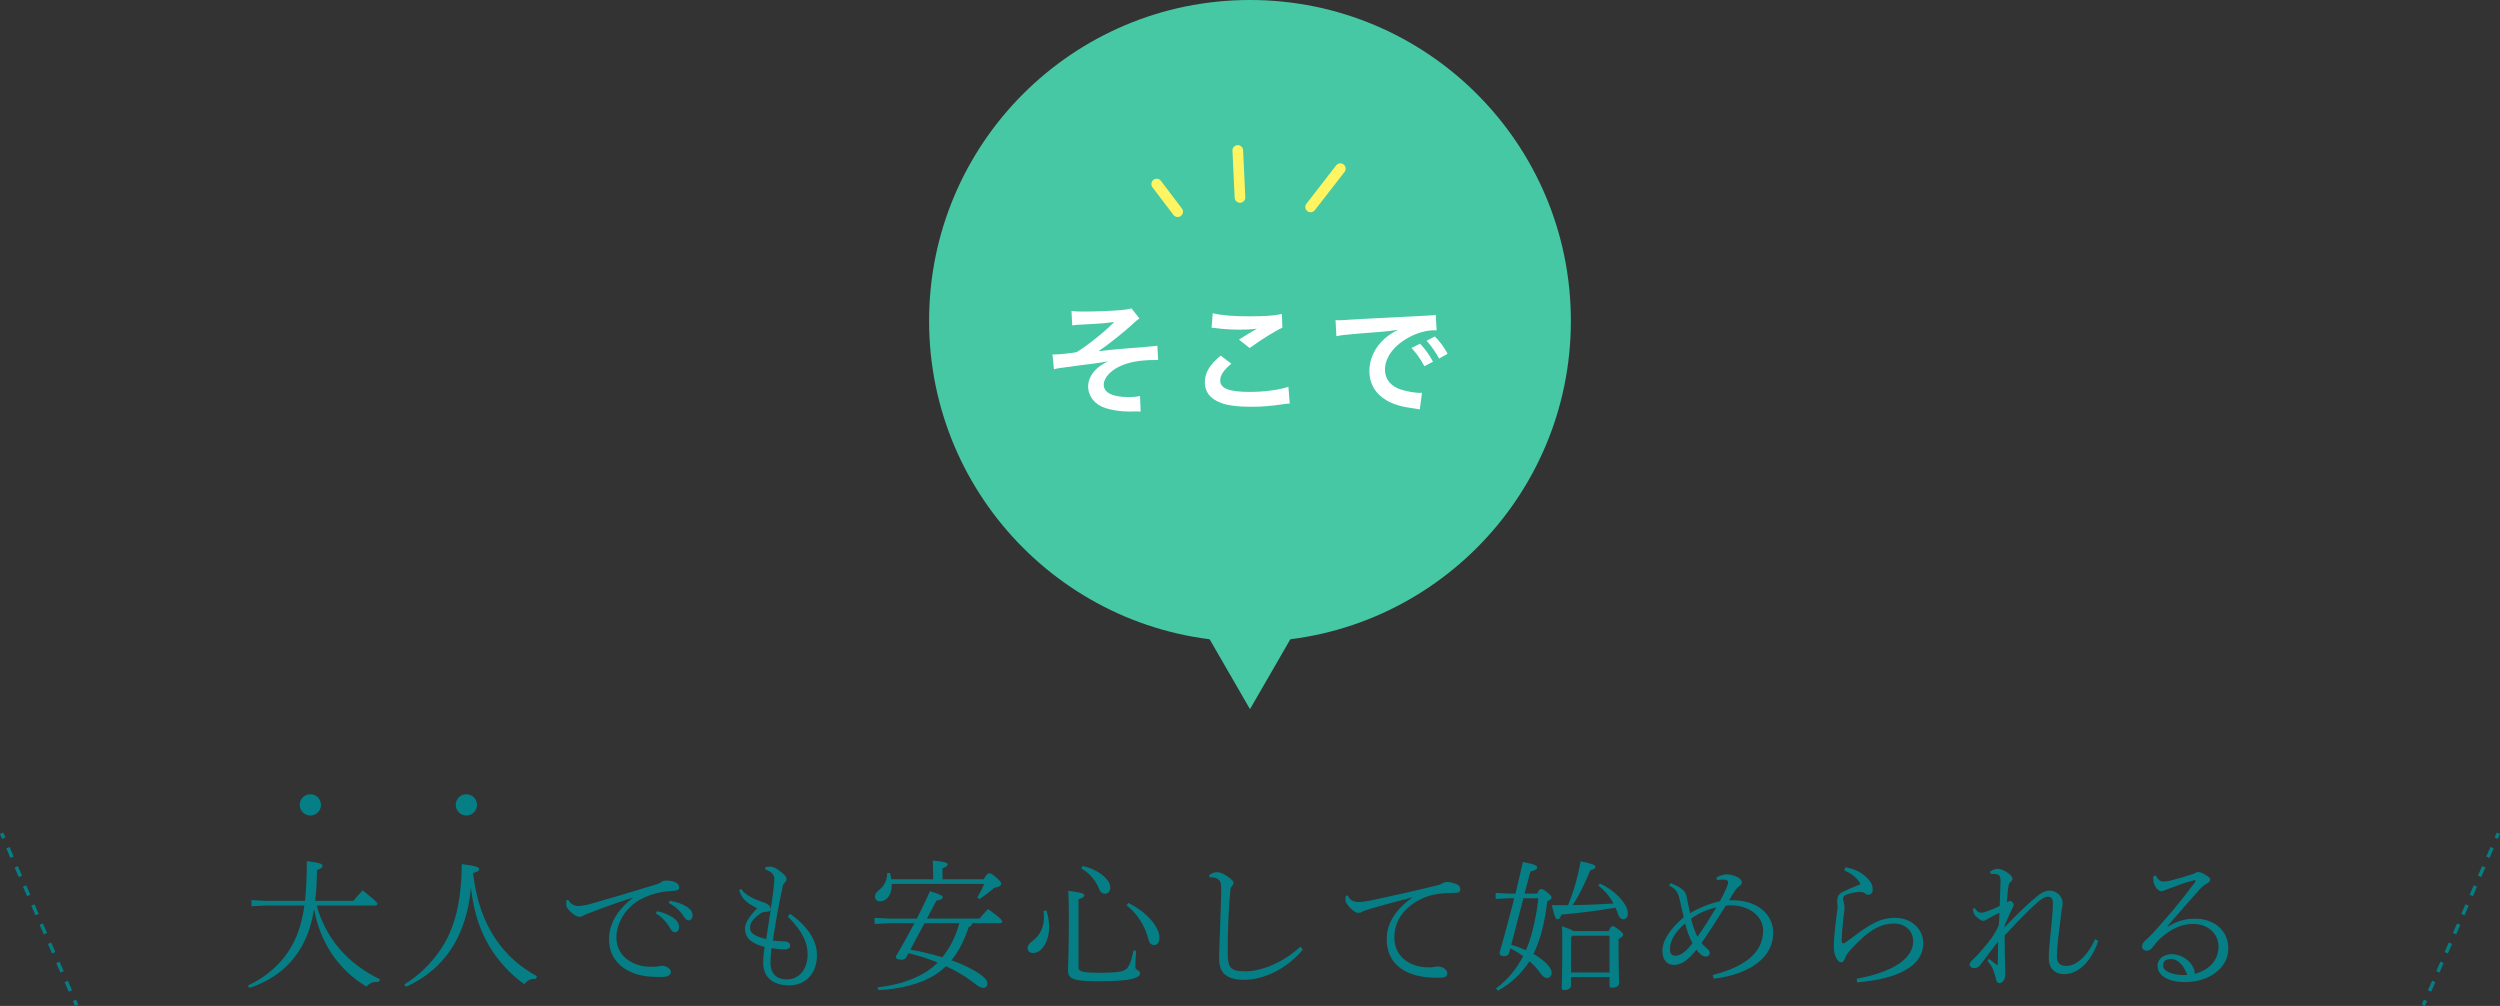 <?xml version="1.0" encoding="UTF-8"?>
<svg id="_レイヤー_2" data-name="レイヤー 2" xmlns="http://www.w3.org/2000/svg" viewBox="0 0 705.07 283.7">
  <rect x="0" y="0" width="705.07" height="283.7" fill="#333333" stroke="none"/>
  <defs>
    <style>
      .cls-1 {
        fill: #057e85;
      }

      .cls-2 {
        fill: #fff;
      }

      .cls-3 {
        stroke-dasharray: 2.94 2.94;
      }

      .cls-3, .cls-4 {
        fill: none;
        stroke: #057e85;
        stroke-miterlimit: 10;
      }

      .cls-5 {
        fill: #46c8a5;
      }

      .cls-6 {
        fill: #fff562;
      }
    </style>
  </defs>
  <g id="contents">
    <g>
      <g>
        <circle class="cls-5" cx="352.53" cy="90.5" r="90.5"/>
        <polygon class="cls-5" points="352.53 200 373.9 163 331.17 163 352.53 200"/>
      </g>
      <g>
        <path class="cls-2" d="M302.18,87.7c1.11.14,1.8.17,3.39.17,3.11,0,7.58-.17,10.27-.38,1.66-.14,2.53-.28,3.25-.55l2.25,2.87c-.73.52-.9.66-2.01,1.7-2.49,2.28-6.4,5.4-9.51,7.54,1.73-.24,4.22-.48,8.41-.83,2.18-.17,3.77-.28,4.57-.35,1.25-.14,2.14-.21,2.46-.24.55-.03.66-.03,1.14-.14l.24,4.05h-1.04c-3.94,0-7.06.55-9.62,1.69-2.8,1.28-4.7,3.39-4.7,5.26,0,2.25,2.49,3.49,6.95,3.49,1.31,0,2.28-.07,3.29-.31l.17,4.39c-.38-.03-.79-.03-1.28-.03-.24,0-.79,0-1.76.03h-.45c-2.11,0-4.64-.38-6.43-.97-2.97-.93-4.88-3.32-4.88-6.05,0-1.63.66-3.18,1.87-4.5.97-1.04,1.83-1.66,3.7-2.63-1.49.28-2.59.45-4.25.66-1.56.21-2.84.35-3.8.48-1.38.17-3.25.42-5.57.76-.69.1-.93.17-1.59.35l-.42-4.22c.24.03.45.03.55.03.69,0,2.15-.1,2.98-.21.17-.03.62-.07,1.31-.17.83-.07,1.18-.14,1.97-.28,3.04-1.83,8.03-5.85,10.62-8.51-2.66.38-3.91.48-9.65.76-.9.03-1.49.1-2.21.21l-.21-4.08Z"/>
        <path class="cls-2" d="M347.28,102.57c-2.18,1.8-3.15,3.25-3.15,4.74,0,2.25,2.53,3.22,8.37,3.22,4.12,0,8.65-.62,10.86-1.45l.38,4.74c-.59.03-.8.03-1.52.14-4.15.59-6.37.76-9.34.76-3.77,0-6.81-.38-8.65-1.14-2.98-1.14-4.43-3.08-4.43-5.78s1.35-4.91,4.46-7.51l3.01,2.28ZM342.02,88.35c2.66.62,5.74.86,10.38.86,4.39,0,6.85-.17,9.13-.66l.14,3.87c-2.08.93-5.81,3.25-9.24,5.74l-3.01-2.39c1.8-1.14,3.49-2.18,5.09-3.08-1.52.21-3.01.28-5.19.28-1.76,0-4.63-.17-6.33-.42-.69-.07-.79-.1-1.28-.1l.31-4.12Z"/>
        <path class="cls-2" d="M376.67,90.29c.76.03,1.14.03,1.31.03q.62,0,5.71-.35c2.53-.14,8.44-.45,17.68-.9,2.84-.14,3.01-.14,3.56-.28l.24,4.39q-.38-.03-.73-.03c-2.08,0-4.64.69-6.85,1.87-4.39,2.28-6.99,5.74-6.99,9.24,0,2.7,1.7,4.77,4.6,5.64,1.7.52,3.91.9,5.15.9.04,0,.35,0,.69-.03l-.62,4.7c-.45-.1-.52-.1-1.18-.21-3.8-.48-5.98-1.11-8.09-2.28-3.18-1.8-4.95-4.74-4.95-8.34,0-2.94,1.18-5.85,3.29-8.13,1.31-1.42,2.56-2.35,4.81-3.49-2.8.42-4.95.62-11.66,1.11-3.08.24-4.67.45-5.74.69l-.24-4.53ZM400.51,96.93c1.52,1.63,2.46,2.94,3.63,5.08l-2.42,1.28c-1.14-2.11-2.11-3.49-3.63-5.15l2.42-1.21ZM405.87,101.12c-1.04-1.9-2.18-3.53-3.53-5.02l2.32-1.21c1.56,1.59,2.53,2.91,3.6,4.88l-2.39,1.35Z"/>
      </g>
      <g>
        <path class="cls-6" d="M332.14,61.21c-.45,0-.9-.2-1.2-.59l-5.92-7.81c-.5-.66-.37-1.6.29-2.1.66-.5,1.6-.37,2.1.29l5.92,7.81c.5.66.37,1.6-.29,2.1-.27.21-.59.3-.9.3Z"/>
        <path class="cls-6" d="M349.71,57.19c-.8,0-1.46-.63-1.5-1.43l-.62-13.26c-.04-.83.6-1.53,1.43-1.57.81-.04,1.53.6,1.57,1.43l.62,13.26c.04.83-.6,1.53-1.43,1.57-.02,0-.05,0-.07,0Z"/>
        <path class="cls-6" d="M369.63,59.87c-.32,0-.65-.1-.92-.32-.65-.51-.77-1.45-.26-2.1l8.39-10.81c.51-.65,1.45-.77,2.1-.26.65.51.77,1.45.26,2.1l-8.39,10.81c-.3.38-.74.58-1.19.58Z"/>
      </g>
      <g>
        <g>
          <path class="cls-1" d="M89.29,255.38c2.64,9.16,8.44,16.24,17.92,20.84l-.44.72c-1.44-.16-2.6.32-3.4,1.32-1.16-.72-2.28-1.44-3.32-2.28-1.8-1.4-3.4-3-4.84-4.76-2.32-2.88-4.08-6.12-5.28-9.6-.6-1.68-1-3.4-1.36-5.2-.88,5.48-2.56,9.64-5.32,13.32-3.08,4.12-7.64,7.2-12.92,8.88l-.4-.68c5-2.32,8.8-5.68,11.4-9.6,2.28-3.48,3.76-7.4,4.52-12.96h-10.92l-4,.2v-1.72l4,.2h11.08c.36-3.16.52-6.84.52-11.2,3.84.48,4.44.84,4.44,1.28,0,.48-.32.88-1.56,1.2-.04,3.24-.2,6.12-.52,8.72h10.76c.8-1,1.84-2.12,2.64-2.96,3.96,3.2,4.16,3.52,4.16,3.8s-.24.48-.64.48h-16.52Z"/>
          <path class="cls-1" d="M114.05,277.62c4-2.44,7.4-5.76,9.92-9.4,4.4-6.32,6.12-13.8,6.28-24.52,4.16.52,4.88.92,4.88,1.36s-.28.8-1.72,1.16c1,8.4,3.48,14.88,7.52,20.2,2.72,3.56,6.12,6.52,10.48,8.88l-.24.76c-1.52-.08-2.56.52-3.28,1.52-3.32-2.32-6.36-5.4-9-9.32-3.24-4.84-5.24-10.56-6.08-17.88-.6,7.12-2.8,13.88-6.92,19.16-3,3.84-7.08,6.88-11.44,8.76l-.4-.68Z"/>
          <path class="cls-1" d="M160.29,253.82c.76,1.36,1.92,1.8,3.28,1.68.88-.08,2-.28,3.52-.72,4.92-1.4,12.24-3.56,18.4-5.48.48-.16.88-.44,1.2-.64.36-.24.72-.32,1.08-.32.88-.04,2,.16,2.64.44.84.4,1.16.96,1.16,1.6,0,.6-.64.84-2.24.92-2.84.16-5.56.72-8.68,2.36-3.92,2.04-6.8,6.48-6.8,10.76,0,5.76,5.36,8.24,9.4,8.24,1.4,0,1.88,0,2.28-.12.36-.12.8-.16,1.4-.16.84,0,2.28.76,2.28,1.72,0,.88-.84,1.44-2.64,1.44-2.64,0-5.28-.08-7.96-1.12-4.04-1.56-6.84-4.68-6.84-9.52,0-4,1.96-8,6.8-11.76-4.32,1.32-8.72,2.96-11.6,4.08-1.32.48-1.84.64-2.48,1.04-.36.2-.64.28-1,.32-.44,0-1.16-.24-1.68-.68-1.28-.96-2.12-2-2.12-2.8,0-.32,0-.72.08-1.24l.52-.04ZM185.25,256.98c1.92.36,3.8,1.16,5,2.12.72.6,1.28,1.44,1.28,2.36s-.52,1.44-1.16,1.44c-.8,0-1.08-.6-1.8-1.8-.68-1.08-2-2.6-3.56-3.44l.24-.68ZM188.85,254.02c2.08.36,3.84.96,5.16,1.92.96.68,1.32,1.44,1.32,2.16,0,.92-.52,1.48-1.12,1.48-.44,0-.84-.24-1.6-1.44-.8-1.28-2.4-2.68-3.96-3.44l.2-.68Z"/>
          <path class="cls-1" d="M215.85,244.54c.48-.08.96-.12,1.56-.12.36,0,1.32.36,2,.84,1.4,1,2.4,1.92,2.4,2.56,0,.36-.08.68-.4,1-.28.32-.56.64-.68,1.24-.96,4.44-2.12,10.64-2.76,15.2,1,.12,1.8.2,2.36.2.4,0,.76.04,1,.04.92,0,1.52.56,1.52,1.12,0,.76-.56,1.12-1.36,1.12-1.2,0-2.48-.08-3.92-.36-.2,1.56-.28,3.2-.28,4.28,0,2.44,1.32,4.56,4.64,4.56,3.52,0,5.84-2.96,5.84-7,0-3.36-1.36-6.48-5.6-10.76l.68-.72c5.48,3.88,7.56,7.96,7.56,11.6,0,5.36-3.32,8.56-7.84,8.56s-7.32-2.24-7.32-6.32c0-1.4.08-2.52.4-4.52-1.88-.44-3.24-1.12-4.2-1.96-.88-.76-1.36-2.08-1.36-3.16,0-1.44,1.04-3.36,3.44-5.76-3.52-1.84-4.24-2.88-5.08-5.04l.6-.48c.52,1.08,2.4,2.48,5.4,3.52.84.28,1.28.4,1.96.8.44.24.92.72.92,1.36,0,.6-.4.8-1.24.8-.4,0-1.08.12-1.44.36-2.48,1.68-3.12,3-3.12,4.08,0,1.36.8,2.36,4.56,3.28.76-5.2,1.56-10,2-13.56.24-2,.28-2.96.28-3.48,0-1.24-.96-2.12-2.52-2.56v-.72Z"/>
          <path class="cls-1" d="M274.17,260.38c-.08.52-.32.96-.96,1.08-1.32,3.96-2.92,7-4.88,9.36,2.24.8,4.24,1.68,5.8,2.56,2.76,1.48,4.36,2.88,4.36,3.92,0,.8-.44,1.32-1.2,1.32-.64,0-1.24-.32-3.2-1.84-2.08-1.6-4.6-3.04-7.32-4.28-.92.92-1.96,1.72-3.08,2.44-3.88,2.52-10.12,4.12-16,4.28l-.2-.76c5.8-.6,11.44-2.48,15.04-5.32.68-.52,1.32-1.08,1.92-1.68-2.68-1.08-5.44-1.96-8.24-2.64l-.6,1.12c-.28.52-.84.72-1.36.72-1.24,0-1.6-.36-1.6-.92,1.8-3.04,3.56-6.16,5.24-9.36h-7.16l-4.08.2v-1.72l4.08.2h7.84c1.28-2.48,2.52-5.04,3.72-7.72,3.12.96,3.6,1.32,3.6,1.72,0,.44-.52.76-1.76.92l-2.72,5.08h14.84c.8-.96,1.6-1.84,2.4-2.68,3.68,2.64,4,3.12,4,3.52,0,.28-.24.48-.64.48h-7.84ZM263.17,247.98v-1.28c0-1.72-.04-2.68-.12-4,3.32.28,4.24.64,4.24,1.04,0,.32-.2.68-1.48,1.12v3.12h11.6c.84-1.52,1.32-1.68,1.6-1.68.36,0,.76.12,2.04,1.24,1.2,1.08,1.32,1.4,1.32,1.8s-.56.84-1.96,1.04c-1.36,1.2-2.96,2.4-4.16,3.2l-.64-.48c.76-1.24,1.4-2.4,1.96-3.8h-26.08v.32c0,3.28-1.88,4.6-3.28,4.6-.8,0-1.4-.52-1.44-1.28-.04-.76.4-1.32,1.08-1.88,1.68-1.32,2.32-2.84,2.36-4.84l.8-.04c.12.48.28,1.12.36,1.8h11.8ZM256.73,267.86c1.2.16,2.4.4,3.56.68,1.84.4,3.68.88,5.48,1.44,1.28-1.6,2.32-3.28,3.16-5.12.68-1.44,1.2-2.96,1.64-4.48h-9.84l-4,7.48Z"/>
          <path class="cls-1" d="M295.13,256.78c.44,1.36.76,3.12.76,4.64,0,4.24-2.2,7.36-4.44,7.36-1.04,0-1.64-.52-1.64-1.36,0-.72.36-1.28,1.44-2.08,2.16-1.6,3.16-4,3.16-6.44,0-.8-.04-1.4-.08-2l.8-.12ZM320.45,268.14c-.2,1.88-.24,3.72-.24,4.72,0,.76,1.32.76,1.32,1.6,0,1.36-2.48,2.28-11.4,2.28-6.96,0-8.92-.44-8.92-3,0-1.72.24-4.84.24-15.52,0-3.12-.08-5.4-.16-7,4.04.56,4.52.84,4.52,1.28,0,.4-.28.68-1.64,1.12v19.2c0,1.16.88,1.52,6.08,1.52,6,0,7.2-.44,7.96-1.72.72-1.2,1.12-2.76,1.44-4.56l.8.08ZM305.29,244.22c3.2.72,5.52,2.2,6.8,3.72.68.8,1.04,1.56,1.04,2.32,0,1.2-.64,1.8-1.52,1.8-.56,0-1.24-.36-1.56-1.2-.88-2.32-2.6-4.52-5.08-5.92l.32-.72ZM318.17,254.66c3.12,1.44,6,3.84,7.56,6.24.92,1.44,1.28,2.52,1.28,3.6,0,1.44-.72,2.04-1.52,2.04-.72,0-1.32-.48-1.56-1.44-.92-3.84-3.12-7.4-6.2-9.76l.44-.68Z"/>
          <path class="cls-1" d="M367.45,267.82c-4.32,5.16-10.72,8.52-16.56,8.52-2.4,0-4.28-.48-5.52-1.56-1.12-1.08-1.56-2.44-1.56-4.96,0-1.24.16-3.92.28-8,.12-4.2.32-7.68.32-11.44,0-1.88-.6-2.56-1.88-2.84-.56-.12-1-.12-1.32-.08l-.2-.6c.8-.64,1.48-.88,2.2-.88.92,0,1.92.44,3.16,1.32,1.16.84,1.52,1.28,1.52,1.68,0,.32-.16.64-.48.96-.32.32-.4.84-.44,1.48-.16,2-.36,4-.52,7.72-.16,3.84-.2,7.04-.2,9.32,0,2.48.2,3.64.92,4.48.8.76,1.88,1,4.16,1,4.2,0,10.48-2.32,15.4-6.96l.72.84Z"/>
          <path class="cls-1" d="M380.13,252.58c.68,1.4,1.64,1.84,3.4,1.8.68,0,1.8-.16,3.32-.48,5.24-1.12,11.48-2.48,18.92-4.32.48-.12.92-.36,1.24-.56.36-.2.72-.28,1.08-.28.88,0,1.76.2,3,.76.44.2.76.72.76,1.28,0,.76-.44,1.04-1.44,1.04-3.72,0-6.64.36-9.2,1.52-5.44,2.56-7.96,6.52-7.96,11.04,0,5.92,5.04,8.44,9.56,8.44.84,0,1.24,0,1.68-.12.52-.12.88-.12,1.08-.12,1.24,0,2.6.88,2.6,1.84,0,.88-.4,1.28-1.88,1.32-3.48.08-6.04-.24-8.68-1.24-4-1.6-6.52-4.8-6.52-9.64,0-4.36,2.4-8.28,7.28-11.8-4.48,1.2-8.8,2.32-11.72,3.2-1.32.4-1.88.56-2.52.92-.36.2-.64.28-1,.28-.44,0-1.08-.28-1.6-.72-1.24-1.04-2.08-2.12-2.08-2.92,0-.32,0-.72.16-1.2l.52-.04Z"/>
          <path class="cls-1" d="M433.53,252.02c.48-1.08.72-1.28,1.12-1.28s.88.24,1.8,1c1,.84,1.12,1,1.12,1.36,0,.44-.32.72-1.2,1.12-.72,6.24-2.08,11.2-3.88,14.8.92.52,1.8,1.12,2.52,1.72,1.8,1.48,2.6,2.68,2.6,3.56s-.52,1.52-1.28,1.52-1.28-.48-2.12-1.64c-.76-1.08-1.76-2.12-2.84-3.08-2.24,3.48-5.48,6.48-8.96,8.32l-.48-.68c3.24-2.32,5.96-5.76,7.64-9.08-1.12-.84-2.36-1.56-3.6-2.2l-.4,1.44c-.12.48-.68.8-1.44.76-1-.04-1.2-.4-1.2-1,1.28-4.52,2.8-10,4.12-15.32h-1.64l-3.6.2v-1.72l3.6.2h2c.76-3.16,1.48-6.2,2.08-8.92,3.68.72,4.04,1.08,4.04,1.52s-.2.72-1.92,1.2l-1.64,6.2h3.56ZM426.21,266.46c1.44.4,2.8.92,4.16,1.52,1.04-2.44,1.76-4.96,2.32-7.52.52-2.36.92-4.72,1.16-7.12h-4.2l-3.44,13.12ZM451.21,249.18c3.16,1.44,5.6,3.6,7.08,5.92.52.84.8,1.6.8,2.52,0,1.08-.52,1.64-1.28,1.64-.64,0-1.2-.56-1.48-1.44-.2-.64-.44-1.28-.72-1.84-5.24.92-10.52,1.56-15.24,1.96-.4.92-.52,1.32-1.12,1.32-.52,0-.88-.92-1.6-3.96h4.56c1.32-3.08,2.76-7.64,3.56-12.4,3.44.76,4.16,1.04,4.16,1.56s-.44.68-1.44,1c-1.4,3.48-3.12,7.12-4.96,9.8,3.84-.04,7.68-.2,11.52-.44-1.12-2.08-2.52-3.72-4.28-5.04l.44-.6ZM453.69,262.58c.56-1.2.8-1.36,1.08-1.36.36,0,.76.16,1.68.88,1.12.88,1.32,1.2,1.32,1.52,0,.44-.48.72-1.28,1.2v3.08c0,5.48.16,8.32.16,9.44,0,.84-1.08,1.24-2.08,1.24-.44,0-.64-.24-.64-.64v-2.36h-10.84v2.32c0,.88-.92,1.32-1.88,1.32-.56,0-.76-.2-.76-.6,0-1.08.16-4.2.16-10.72,0-3.36,0-5.08-.08-6.68,1.84.64,2.76,1.04,3.2,1.36h9.96ZM453.93,263.9h-10.44l-.4.44v9.92h10.84v-10.36Z"/>
          <path class="cls-1" d="M471.13,249.06c3.16,1.2,4.28,2.4,4.52,3.68.36,1.8.68,3.44,1,4.8,2.52-1.52,5.68-2.76,8.4-3.36.84-1.52,1.52-2.92,1.84-3.72.24-.56.44-1.04.48-1.56.04-.52-.4-.88-1.6-.84-.44,0-1,.04-1.52.16l-.16-.76c1-.52,2.2-.88,2.8-.88,1.16,0,2.56.44,3.48,1,.48.32.88.76.88,1.32,0,.32-.2.68-.8,1.08-.44.28-.76.72-1,1.08-.64.92-1.08,1.64-1.8,2.84h1.04c7,0,11.4,4.04,11.4,9.12,0,8.68-9.64,12.24-16.8,13l-.24-1.04c8.72-2.24,14.2-6.08,14.2-12.56,0-3.92-3.76-7.08-9.16-7.08-.52,0-.92.04-1.36.08-2.64,4.2-4.88,7.72-6.84,10.52.32.48.76.88,1.4,1.44.48.4.92.76.92,1.4,0,.56-.44,1-1.2,1-.88,0-1.84-.96-2.56-1.92-2.08,2.6-4.08,4.28-6.28,4.28-1.84,0-3.32-1.12-3.32-4,0-3.12,2.52-6.48,6-9.44-.36-1.72-.68-3.04-1.04-4.6-.44-1.96-.88-3.32-3.04-4.32l.36-.72ZM475.25,260.42c-3.16,2.76-4.28,5.12-4.28,7.32,0,1.08.44,1.8,1.52,1.8,1.68,0,3.24-1.44,4.84-3.56-.96-1.84-1.56-3.44-2.08-5.56ZM476.93,259.1c.44,1.84,1.2,4,1.8,5.08,1.72-2.4,3.36-5,5.36-8.32-2.6.68-4.88,1.56-7.16,3.24Z"/>
          <path class="cls-1" d="M520.45,244.62c2.8.4,5.16,1.72,6.8,3.72.52.64.92,1.52.92,2.44s-.4,1.56-1.2,1.56c-.4,0-.68-.12-.96-.36-.4-.32-.76-.44-1.56-.44s-2.28.28-3.56.72c-.72.24-1.08.56-1.08,1.08,0,.36.08.84.24,1.48.08.28.16.72.16,1.12,0,.56-.12,1.28-.32,3.08-.24,2-.48,4.72-.48,6.32,0,.52.16.72.48.72.08,0,.48-.16.68-.32.4-.28.96-.68,1.64-1.2,5.72-4.36,8.48-5.68,12.2-5.68,4.64,0,8,3.08,8,7.16,0,6.44-7.12,10.08-18.68,11.04l-.08-1.04c9.84-1.76,15.92-5.56,15.92-10.52,0-3-2.32-5.04-5.36-5.04-3.6,0-6.96,1.6-12.04,7.12-.84.92-1.36,1.56-1.72,2.48-.28.76-.6,1.32-1.2,1.32-1.04,0-1.96-1.96-2.04-3.72-.12-2.8.48-7.32.88-10.44.12-.92.16-1.32.16-1.64,0-.36-.12-1-.12-1.52,0-.88.28-1.88,1.56-2.52,1.04-.52,3.12-1.4,5.04-2.2-.88-1.64-2.44-2.96-4.6-3.84l.32-.88Z"/>
          <path class="cls-1" d="M563.41,272.1c.04-1.8.12-4.08.12-6.56-1.56,1.96-3,3.88-4.44,5.84-1.04,1.4-1.36,1.64-2.36,1.64-.76,0-1.24-.48-1.24-1,0-.32.12-.6.72-1.2.52-.52,1.76-1.68,3.04-3.24,1.96-2.32,3.2-3.76,4.48-6.68.08-1.4.16-2.64.16-3.44-1.28.56-2.8,1.4-3.64,1.92-.36.2-.6.32-.96.32-.48,0-1.08-.36-2.08-1.32-.36-.36-.72-1-.84-2.08l.6-.2c.52.96,1.16,1.32,1.76,1.32.76,0,3-.8,5.24-1.92.08-2.56.2-5.16.24-7.16,0-.96-.24-1.52-.88-1.72-.6-.16-1.24-.16-1.92-.16l-.16-.64c.68-.44,1.56-.8,2.16-.8.8,0,2.12.56,3.08,1.32.68.52,1.08,1,1.08,1.48,0,.32-.12.52-.48.84-.48.44-.64,1-.76,2.08-.12.92-.2,1.88-.32,3.68.44-.24.72-.36,1-.32.44.04.92.68.92,1.08,0,.32-.32.84-.44,1.08-.8,1.64-1.44,3.16-2.08,4.64l-.04.6c3.76-3.96,6.96-7,9.68-9.16.84-.68,2.08-1.12,2.84-1.16,2.08-.08,3.84,1.6,3.84,3.56,0,.6-.2,1.32-.36,2.48-.68,5.48-1.28,10.12-1.28,12.44,0,1.68.68,2.76,2.72,2.76,2.76,0,6-2.88,8.04-7.52l.92.44c-1.56,4.8-4.96,9.4-9.68,9.4-2.72,0-4.28-1.88-4.28-4.32,0-2.04.2-4.16.48-6.96.32-3.04.68-6.32.68-8.88,0-1.04-.52-1.72-1.48-1.68-.88.04-1.64.56-2.68,1.44-2.32,1.96-4.76,4.48-9.44,9.48,0,3.6.08,7.48.16,9.52.08,1.64,0,2.56-.4,3.12-.44.6-.8.84-1.2.84-.52,0-.76-.24-.96-1-.76-3-1.28-3.96-2.44-5.32l.44-.56c.72.6,1.48,1.16,2.24,1.72l.2-.04Z"/>
          <path class="cls-1" d="M611.45,261.3c2.68-1.6,4.92-2.2,7.64-2.2,5.2,0,9.36,3.16,9.36,8.44s-5.16,9.44-12.28,9.44c-4.48,0-7.68-1.72-7.68-4.64,0-1.96,1.84-3.24,4.04-3.24,2.68,0,5.32,1.88,6.16,4.04.12.32.2.52.24.84.04.2.04.44,0,.68,4.56-1.16,6.76-4.24,6.76-7.76,0-3.16-2.52-6.32-7.24-6.32-2.96,0-5.96,1.24-8.96,3.88-1.04.96-1.56,1.64-2.6,2.96-.32.44-1,.72-1.52.72-.64,0-1.24-.52-1.24-1.12s.24-1.16.76-1.64c.72-.68,1.52-1.4,2.16-2.08,3.96-4.36,7.68-8.64,12-14.48.12-.16.16-.28.16-.4,0-.16-.16-.2-.56-.12-2.8.72-5.04,1.6-6.36,2.12-1.04.4-1.44.52-1.64.6-.4.2-.72.32-1.08.32-.96,0-1.96-1.28-2.2-2.64-.08-.64-.12-1.12-.08-1.56l.72-.2c.6,1.16,1.24,1.68,2.08,1.68.52,0,1.32-.08,1.96-.24,2.36-.6,4.28-1.16,6.8-2,.4-.32.8-.44,1.24-.44s1.56.52,2.56,1.2c.52.4.68.64.68.96s-.16.6-.8,1c-.72.44-1.48.96-2,1.56-3.48,3.92-5.92,6.64-9.24,10.52l.16.12ZM612.33,270.46c-1.32-.04-2.28.52-2.28,1.84,0,1.72,2.84,2.84,6.8,2.68-.84-2.56-2.56-4.48-4.52-4.52Z"/>
        </g>
        <circle class="cls-1" cx="87.53" cy="227" r="3"/>
        <circle class="cls-1" cx="131.53" cy="227" r="3"/>
      </g>
      <g>
        <g>
          <line class="cls-4" x1=".46" y1="235" x2="1.06" y2="236.38"/>
          <line class="cls-3" x1="2.23" y1="239.07" x2="20.42" y2="280.78"/>
          <line class="cls-4" x1="21.01" y1="282.12" x2="21.61" y2="283.5"/>
        </g>
        <g>
          <line class="cls-4" x1="704.61" y1="235" x2="704.01" y2="236.38"/>
          <line class="cls-3" x1="702.84" y1="239.07" x2="684.64" y2="280.78"/>
          <line class="cls-4" x1="684.06" y1="282.12" x2="683.46" y2="283.5"/>
        </g>
      </g>
    </g>
  </g>
</svg>
